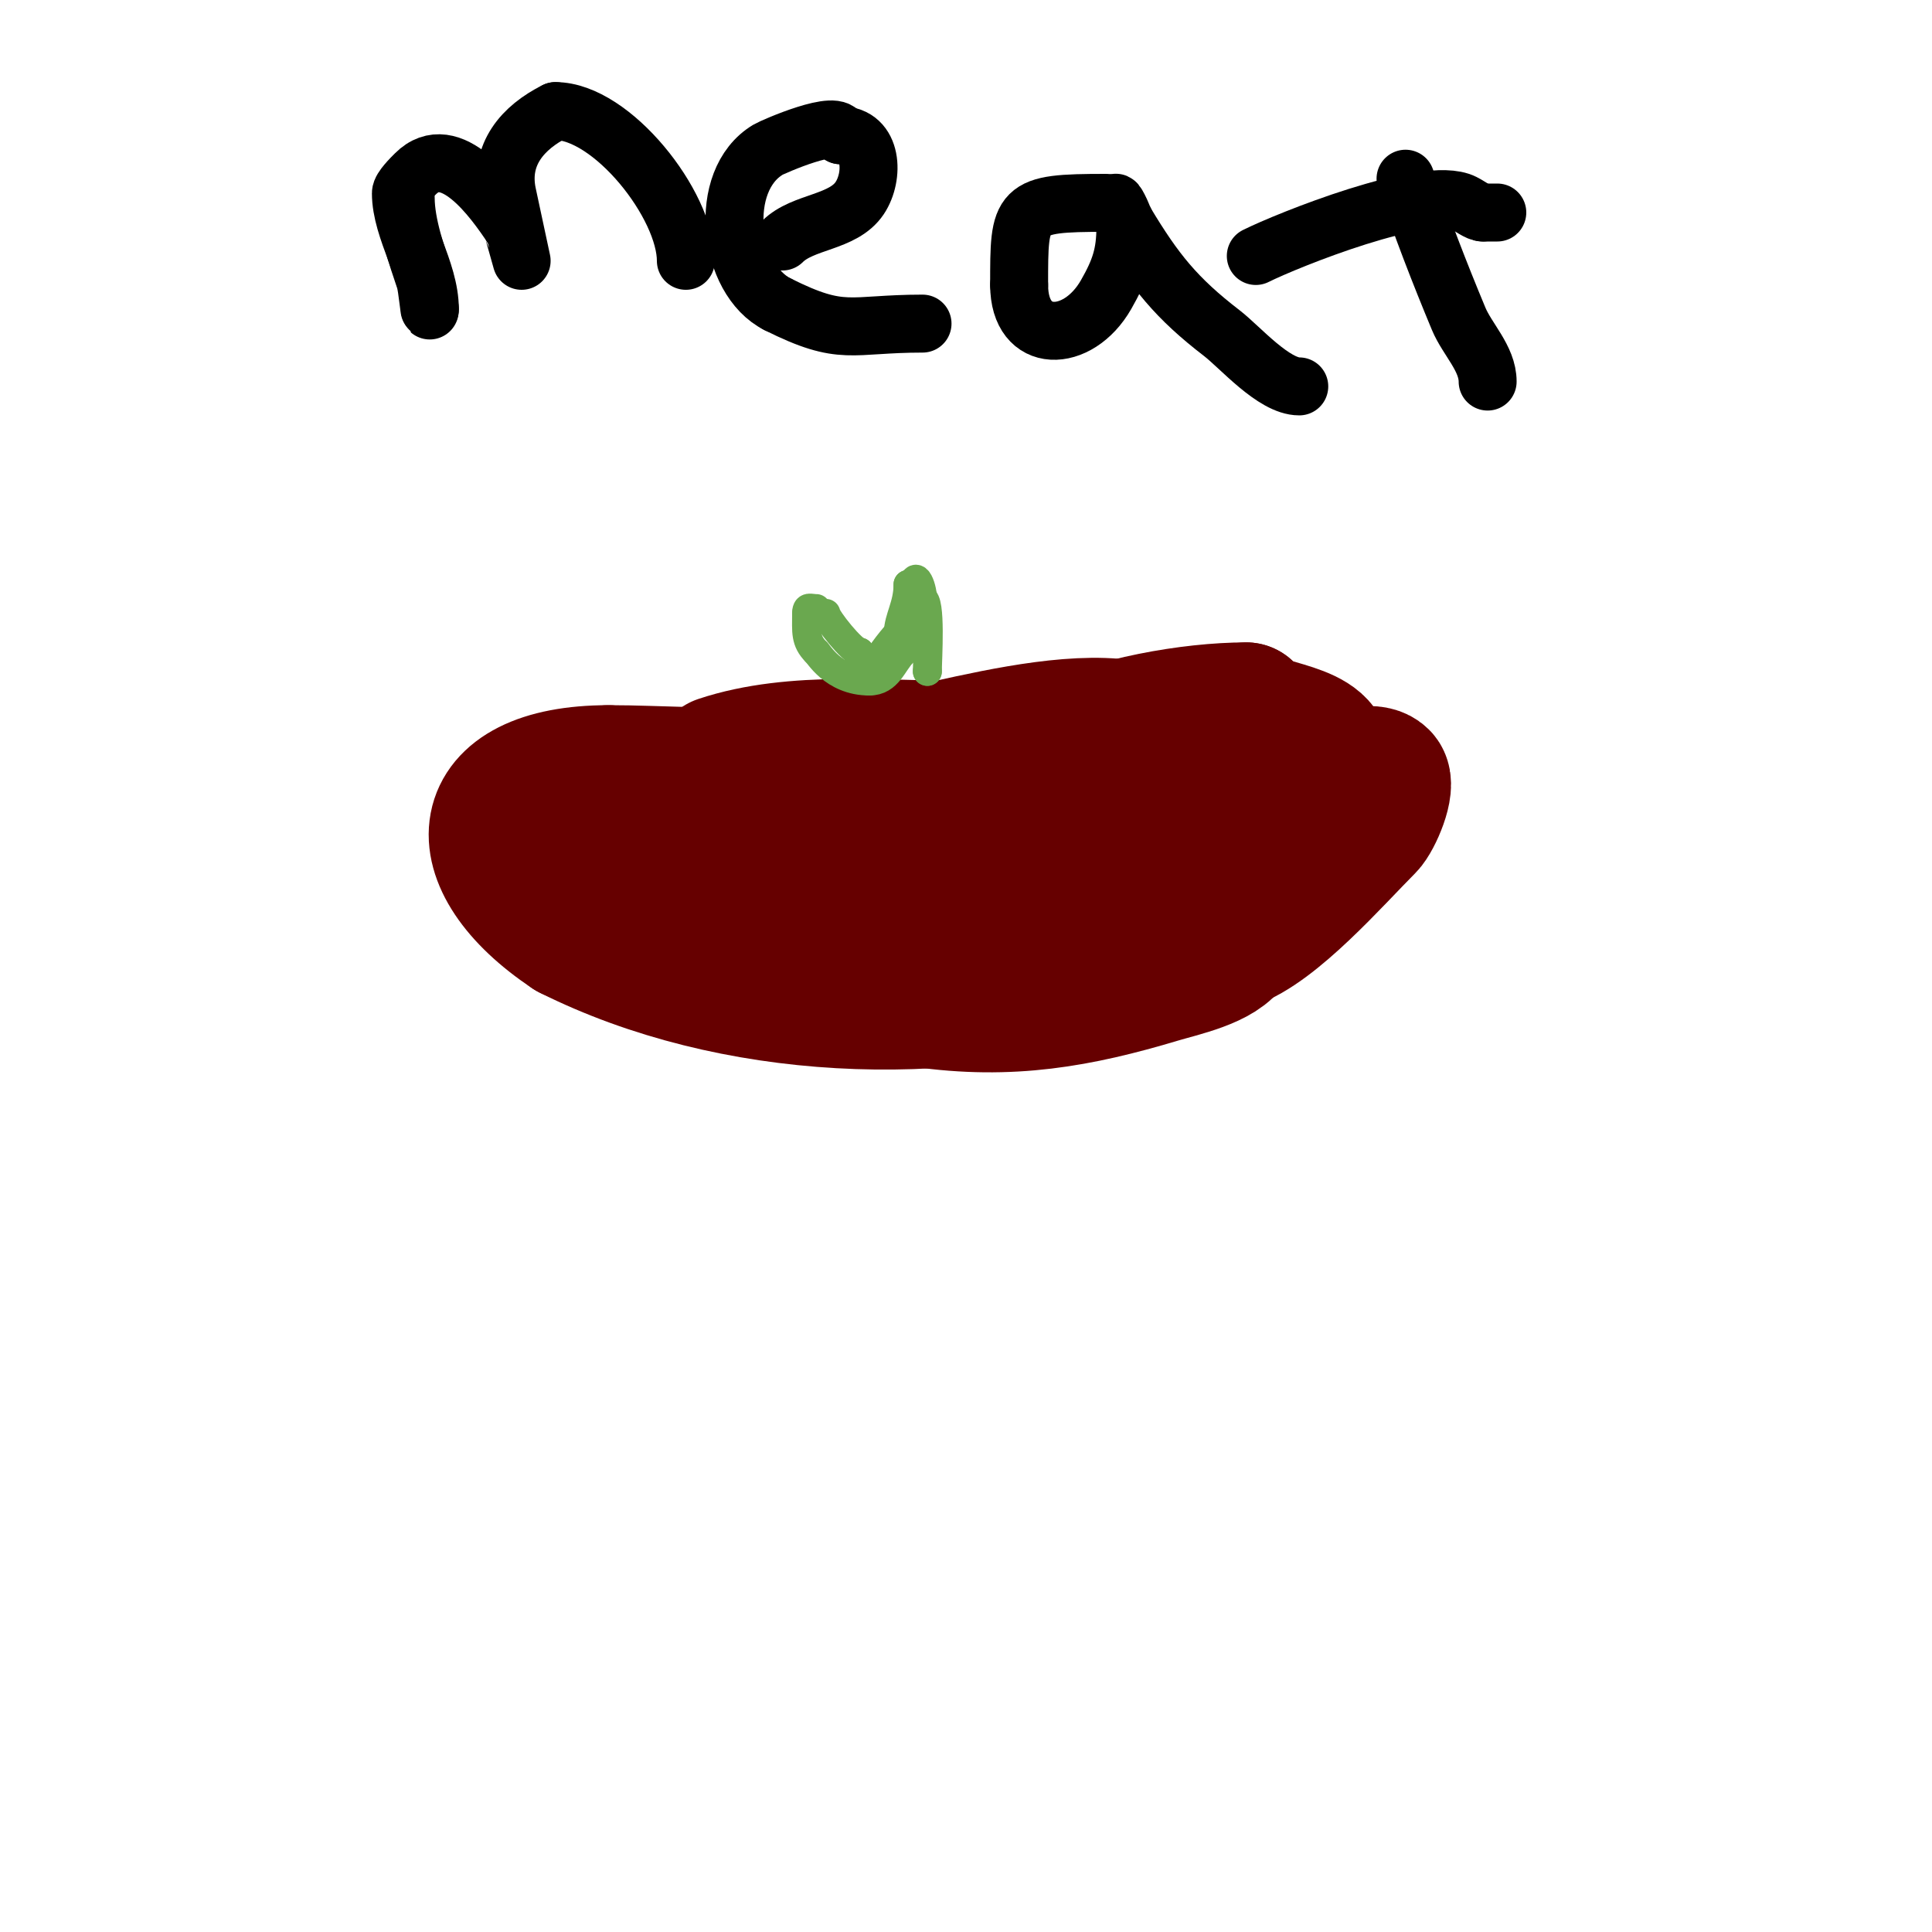 <svg viewBox='0 0 400 400' version='1.1' xmlns='http://www.w3.org/2000/svg' xmlns:xlink='http://www.w3.org/1999/xlink'><g fill='none' stroke='#000000' stroke-width='3' stroke-linecap='round' stroke-linejoin='round'><path d='M84,112'/></g>
<g fill='none' stroke='#660000' stroke-width='28' stroke-linecap='round' stroke-linejoin='round'><path d='M149,158c15.495,-5.165 34.531,-3 51,-3'/><path d='M200,155c8.537,-4.269 32.855,-2.829 42,-1c4.744,0.949 8.856,7 13,7'/><path d='M255,161c2.838,5.676 13.349,4.952 10,15c-0.76,2.28 -4,2.667 -6,4c-5.39,3.594 -9.57,10.742 -15,14c-3.634,2.181 -9.84,2.84 -13,6'/><path d='M231,200c-35.116,11.705 -79.448,9.776 -113,-7'/><path d='M118,193c-22.277,-14.851 -20.582,-33 8,-33'/><path d='M126,160c10.934,0 21.01,0.999 32,0c9.018,-0.82 18.036,-1.719 27,-3c15.117,-2.16 61,-17.705 61,7'/><path d='M246,164c-5.002,5.002 -9.272,13.068 -17,15c-5.137,1.284 -9.452,0.37 -15,0c-16.997,-1.133 -33.975,-1.865 -51,-3c-10.275,-0.685 -19.524,-4 -30,-4'/><path d='M133,172c-25.657,0 3.658,12 12,12'/><path d='M145,184c9.623,3.208 21.137,0 31,0c8.21,0 16.959,2.893 25,2c22.889,-2.543 45.164,-13.721 67,-21'/><path d='M268,165c2.856,-0.714 14.943,-7.057 18,-4c1.535,1.535 -1.469,8.469 -3,10c-6.76,6.76 -19.212,21.071 -28,24'/><path d='M255,195c-1.954,3.907 -10.801,5.74 -15,7c-16.685,5.005 -30.969,7.576 -49,5c-4.934,-0.705 -18.259,0.741 -22,-3'/><path d='M169,204c-3.104,-1.035 -15.38,-4.76 -17,-8c-2.164,-4.327 11.808,-9.808 14,-12c15.182,-15.182 35.462,-19.731 54,-29'/><path d='M220,155c10.07,-5.035 26.544,-8 38,-8'/><path d='M258,147c0,3.837 16,3.503 16,10'/></g>
<g fill='none' stroke='#6aa84f' stroke-width='6' stroke-linecap='round' stroke-linejoin='round'><path d='M171,127c0,0.983 5.549,8 7,8'/><path d='M178,135c0,0.61 -0.39,3.61 0,4c1.128,1.128 2.248,-1 3,-1'/><path d='M181,138c0,-0.807 3.528,-5.528 5,-7'/><path d='M186,131c0,-2.969 2,-5.646 2,-10'/><path d='M188,121c0,4.565 -1,11.011 -1,14'/><path d='M187,135c-2.246,2.246 -3.077,6 -7,6'/><path d='M180,141c-7.607,0 -10.707,-6 -11,-6'/><path d='M169,135c-2.33,-2.33 -2,-4.198 -2,-8'/><path d='M167,127c0,-1.567 0.667,-1 2,-1'/><path d='M192,139l0,0'/><path d='M192,139c0,-2.416 0.822,-15 -1,-15'/><path d='M191,124c0,-2.74 -2,-7.096 -2,-1'/><path d='M189,123c0,3 0,6 0,9'/><path d='M189,132'/></g>
<g fill='none' stroke='#000000' stroke-width='12' stroke-linecap='round' stroke-linejoin='round'><path d='M84,41c0,5.522 2.392,12.177 4,17c0.455,1.365 1,7.688 1,6'/><path d='M89,64c0,-8.016 -6,-16.403 -6,-24c0,-1.045 2.21,-3.21 3,-4c7.298,-7.298 16.257,5.385 20,11'/><path d='M106,47c0.071,0.107 2,7 2,7c0,0 -2.967,-13.835 -3,-14c-1.611,-8.053 3.245,-13.622 10,-17'/><path d='M115,23c11.659,0 27,19.347 27,31'/><path d='M162,50c4.257,-4.257 12.535,-3.802 16,-9c2.989,-4.484 2.728,-13 -4,-13'/><path d='M174,28c0,-3.75 -14.03,2.418 -15,3c-10.658,6.395 -8.261,26.87 2,32'/><path d='M161,63c13.617,6.809 14.827,4 30,4'/><path d='M229,42c-18.072,0 -18,0.859 -18,17'/><path d='M211,59c0,12.413 12.173,12.197 18,2c2.891,-5.059 4,-8.386 4,-14c0,-1.712 -2,-5.382 -2,-5c0,1.491 1.529,2.586 2,4'/><path d='M233,46c6.138,10.23 10.562,15.74 20,23c3.719,2.861 10.697,11 16,11'/><path d='M291,37c3.219,9.656 7.091,19.619 11,29c1.781,4.274 6,8.217 6,13'/><path d='M260,53c6.427,-3.213 35.285,-14.857 43,-11c1.438,0.719 2.976,2 4,2'/><path d='M307,44c1,0 2,0 3,0'/></g>
</svg>